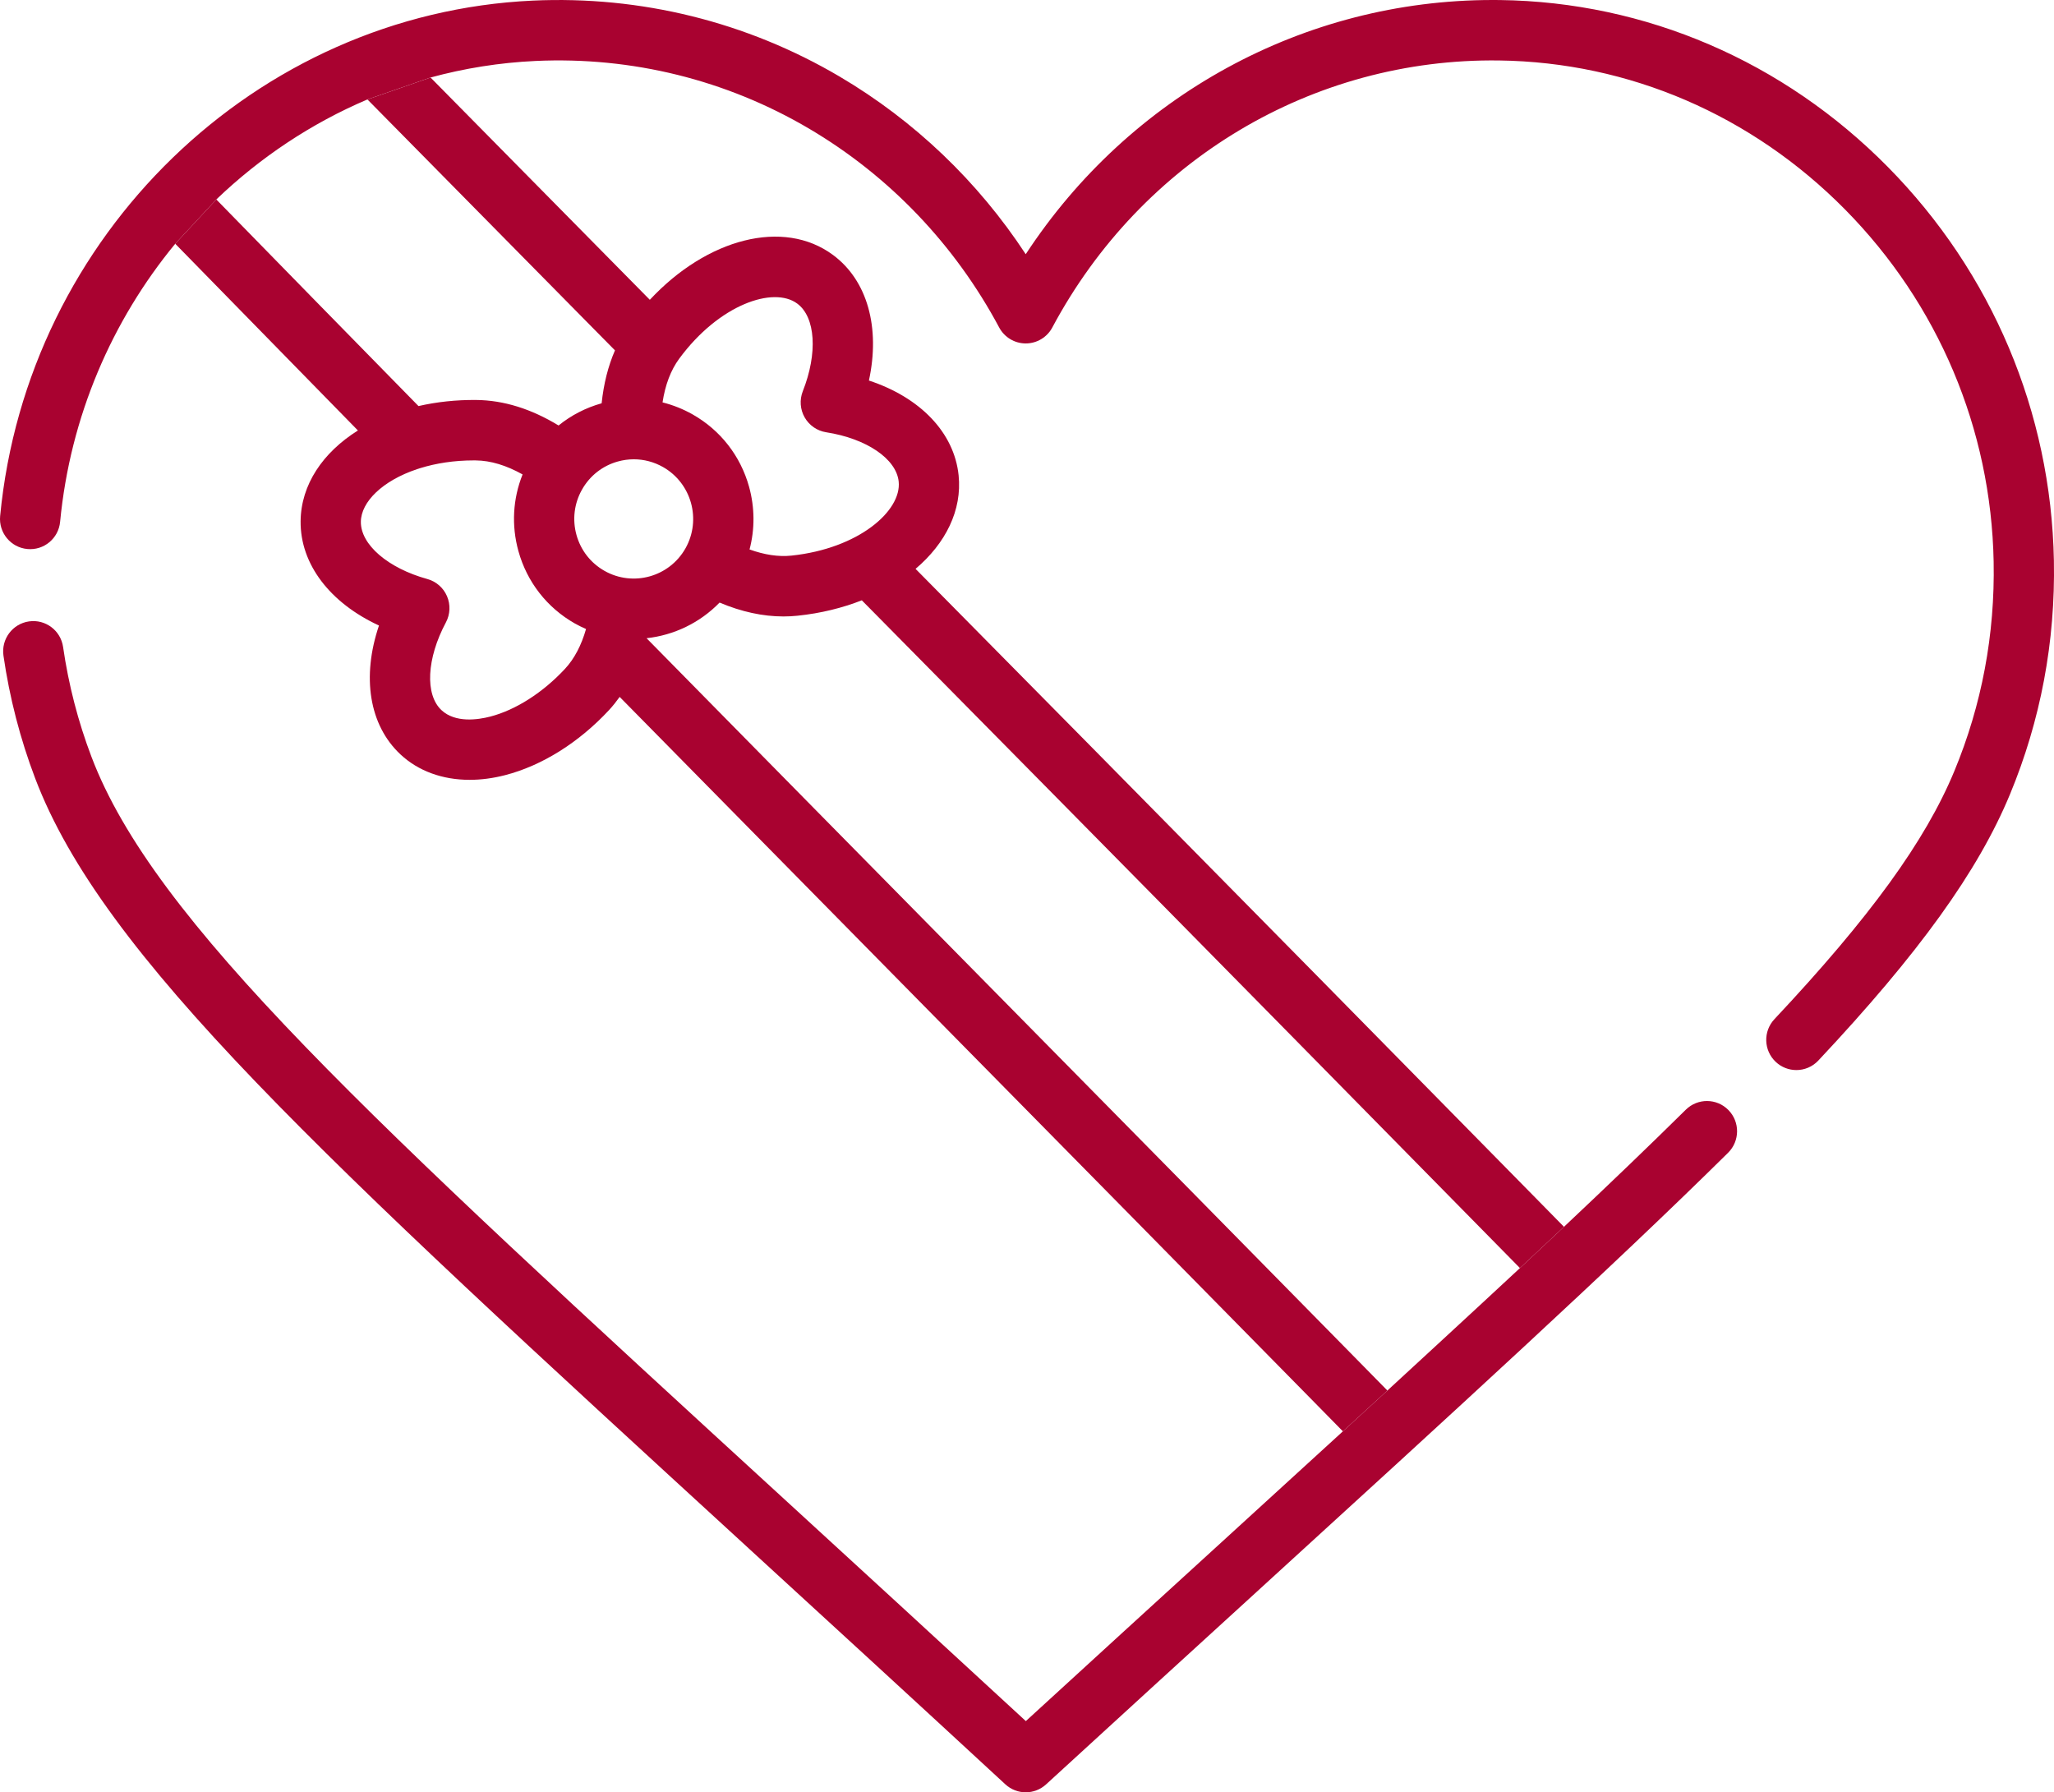 <svg width="102" height="89" viewBox="0 0 102 89" fill="none" xmlns="http://www.w3.org/2000/svg">
<path fill-rule="evenodd" clip-rule="evenodd" d="M93.749 8.29C98.924 13.532 101.853 20.472 101.995 27.833C102.072 31.863 101.337 35.77 99.812 39.448C98.228 43.265 95.293 47.342 90.295 52.665C90 52.979 89.603 53.136 89.206 53.136C88.838 53.136 88.469 53.001 88.18 52.728C87.579 52.161 87.55 51.211 88.117 50.608C92.856 45.56 95.611 41.763 97.049 38.295C98.415 35.003 99.072 31.502 99.003 27.89C98.876 21.304 96.255 15.093 91.623 10.401C86.996 5.716 80.899 3.088 74.453 3.003C65.188 2.875 56.69 7.96 52.256 16.263C51.996 16.75 51.489 17.054 50.938 17.054C50.386 17.054 49.879 16.75 49.619 16.263C47.42 12.146 44.155 8.731 40.175 6.386C36.071 3.968 31.375 2.806 26.596 3.027C24.806 3.11 23.06 3.391 21.38 3.849L18.246 4.938C15.459 6.125 12.919 7.818 10.742 9.905L8.702 12.104C5.559 15.918 3.486 20.683 2.985 25.913C2.907 26.737 2.177 27.343 1.353 27.262C0.531 27.184 -0.072 26.451 0.007 25.626C1.342 11.668 12.715 0.664 26.459 0.03C31.818 -0.216 37.086 1.086 41.69 3.799C45.406 5.988 48.565 9.009 50.937 12.623C56.092 4.758 64.743 0 74.125 0C74.248 0 74.369 0.001 74.493 0.002C81.728 0.098 88.567 3.042 93.749 8.29ZM61.255 76.038C63.144 74.314 64.954 72.661 66.687 71.075L68.897 69.049C68.897 69.049 73.44 64.87 75.479 62.968L77.666 60.92C79.89 58.825 81.907 56.891 83.716 55.104C84.305 54.523 85.252 54.53 85.831 55.12C86.411 55.71 86.404 56.66 85.816 57.242C80.068 62.921 72.281 70.03 62.423 79.029L62.418 79.034C59.112 82.051 55.695 85.171 51.947 88.607C51.661 88.869 51.299 89 50.938 89C50.574 89 50.21 88.867 49.924 88.603C45.307 84.337 40.989 80.378 37.178 76.886L37.167 76.875C15.818 57.304 5.1 47.479 1.746 38.648C1.002 36.689 0.472 34.639 0.172 32.557C0.054 31.736 0.621 30.975 1.439 30.857C2.258 30.738 3.015 31.308 3.133 32.127C3.402 33.992 3.875 35.826 4.542 37.58C7.644 45.746 18.189 55.413 39.197 74.671C42.73 77.91 46.7 81.549 50.942 85.464C54.252 82.431 57.313 79.637 60.281 76.928L60.404 76.816L61.255 76.038Z" fill="#A90230"/>
<path fill-rule="evenodd" clip-rule="evenodd" d="M8.702 12.104C11.632 15.104 14.621 18.159 17.774 21.376C16.033 22.468 14.947 24.064 14.928 25.879C14.906 28.016 16.39 29.939 18.82 31.061C17.958 33.602 18.326 36.004 19.886 37.461C20.776 38.292 21.979 38.724 23.323 38.724C23.89 38.724 24.481 38.647 25.086 38.491C26.918 38.018 28.751 36.869 30.249 35.255C30.437 35.052 30.608 34.833 30.772 34.606C36.124 40.045 41.479 45.48 46.834 50.913C49.995 54.121 53.156 57.328 56.316 60.536C59.206 63.469 62.095 66.404 64.983 69.341L66.687 71.075L68.897 69.049L67.113 67.234C64.225 64.297 61.335 61.361 58.445 58.426C55.285 55.218 52.124 52.011 48.963 48.804L48.95 48.791L48.944 48.785C43.33 43.089 37.716 37.392 32.108 31.692C33.465 31.543 34.756 30.93 35.733 29.922C36.817 30.379 37.879 30.611 38.908 30.611C39.143 30.611 39.378 30.598 39.609 30.574C40.758 30.455 41.831 30.189 42.797 29.81L43.443 30.463C46.25 33.306 49.057 36.148 51.863 38.99C59.464 46.688 67.09 54.439 74.249 61.718L75.479 62.968L77.666 60.92L76.379 59.61C69.218 52.33 61.592 44.578 53.989 36.877C51.182 34.035 48.375 31.193 45.568 28.351L45.466 28.248C46.958 26.984 47.784 25.338 47.604 23.602C47.384 21.476 45.692 19.734 43.15 18.896C43.719 16.274 43.081 13.928 41.366 12.66C38.906 10.839 35.11 11.84 32.27 14.887L31.675 14.284C28.242 10.807 24.811 7.328 21.38 3.849L18.246 4.938C22.012 8.759 25.78 12.578 29.549 16.396L30.539 17.398C30.198 18.183 29.977 19.062 29.877 20.026C29.084 20.248 28.361 20.624 27.738 21.128C26.381 20.302 25.014 19.876 23.661 19.862C22.648 19.851 21.681 19.958 20.782 20.164C17.272 16.585 13.97 13.211 10.742 9.905L8.702 12.104ZM21.924 35.264C22.614 35.908 23.734 35.741 24.34 35.585C25.607 35.258 26.962 34.392 28.059 33.21C28.523 32.709 28.871 32.045 29.102 31.235C28.915 31.152 28.729 31.063 28.547 30.96C27.164 30.176 26.169 28.899 25.744 27.365C25.391 26.091 25.467 24.766 25.951 23.559C25.144 23.107 24.366 22.87 23.63 22.863C23.595 22.863 23.56 22.862 23.525 22.862C22.547 22.862 21.658 23.004 20.889 23.24C20.83 23.263 20.769 23.282 20.707 23.298C18.995 23.871 17.93 24.922 17.92 25.909C17.908 27.044 19.265 28.213 21.22 28.752C21.659 28.872 22.019 29.187 22.198 29.606C22.378 30.025 22.358 30.504 22.143 30.907C21.186 32.699 21.096 34.491 21.924 35.264ZM31.476 22.807C31.21 22.807 30.944 22.843 30.68 22.917C29.921 23.128 29.289 23.625 28.901 24.313C28.513 25.001 28.416 25.8 28.627 26.562C28.838 27.324 29.332 27.958 30.019 28.347C31.436 29.15 33.24 28.648 34.041 27.227C34.842 25.804 34.341 23.995 32.924 23.191C32.474 22.937 31.978 22.807 31.476 22.807ZM39.866 19.428C40.614 17.539 40.501 15.748 39.59 15.075C38.412 14.203 35.714 15.113 33.727 17.814C33.308 18.385 33.034 19.113 32.901 19.981C33.417 20.111 33.919 20.309 34.396 20.579C35.778 21.363 36.773 22.639 37.199 24.173C37.484 25.207 37.488 26.273 37.222 27.284C37.961 27.551 38.657 27.657 39.301 27.59C42.629 27.242 44.779 25.373 44.628 23.913C44.511 22.783 43.03 21.777 41.027 21.465C40.578 21.395 40.184 21.123 39.958 20.726C39.733 20.331 39.699 19.853 39.866 19.428Z" fill="#A90230"/>
</svg>
